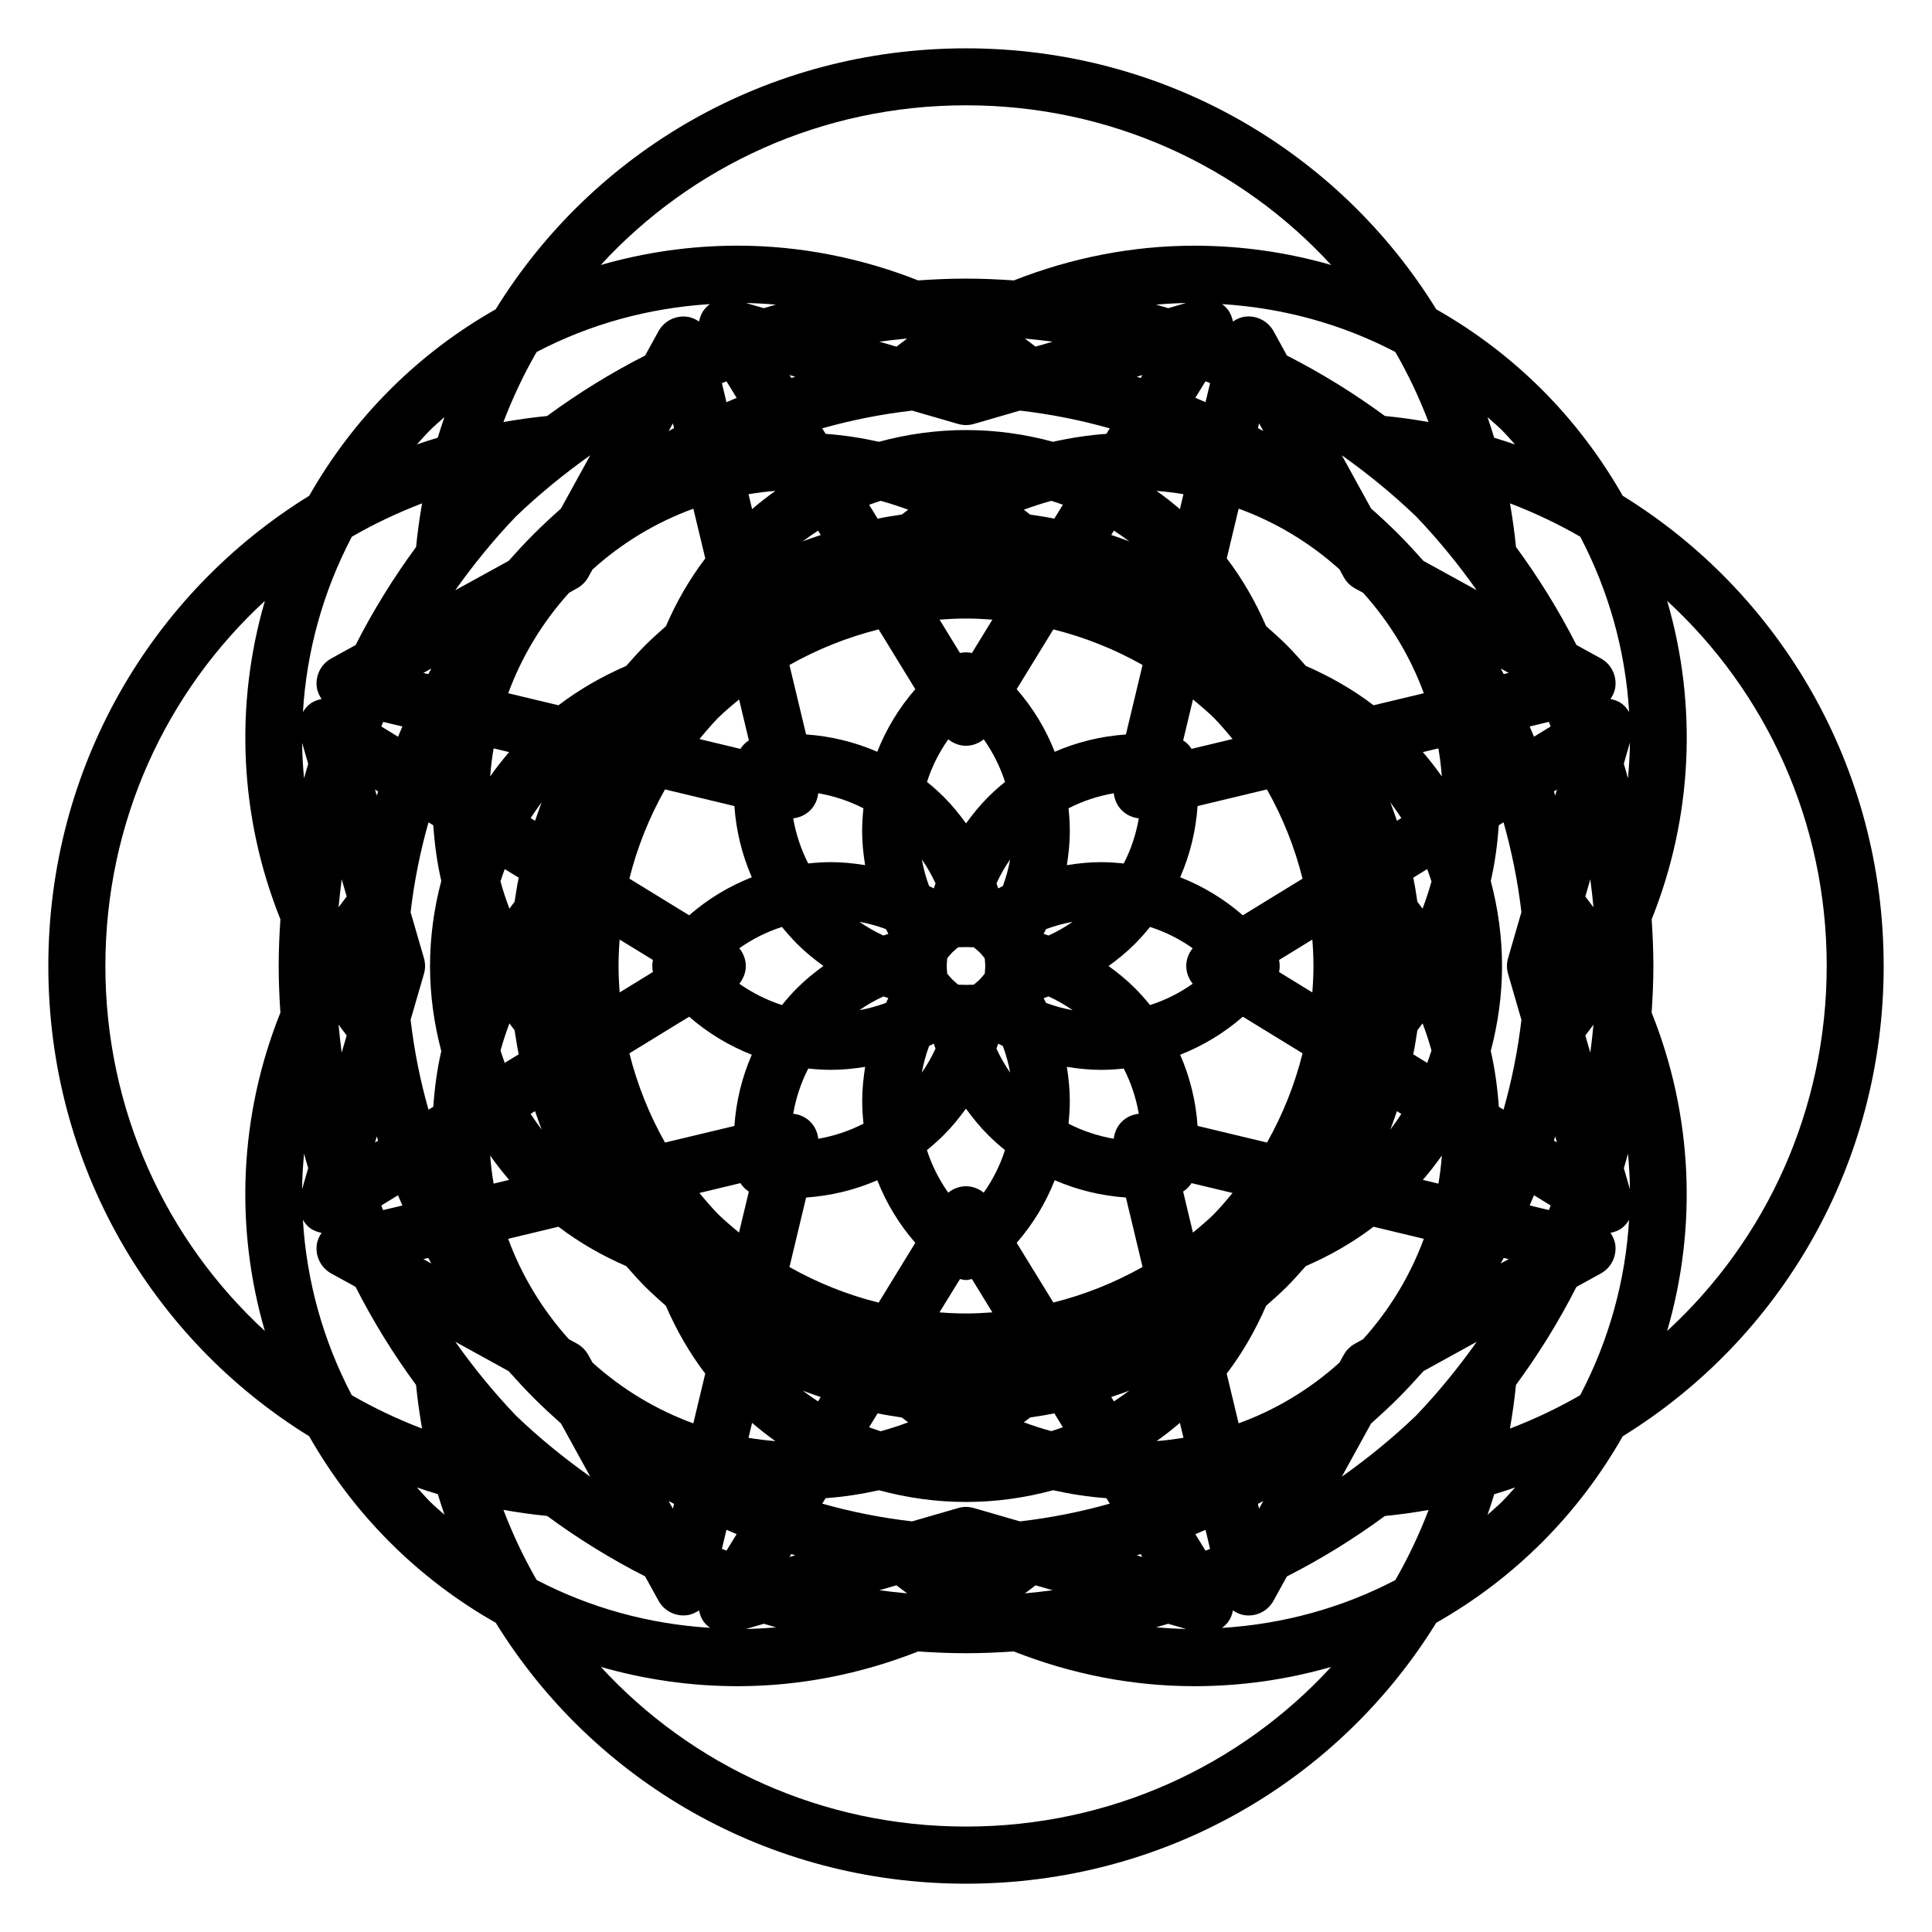 <?xml version="1.0" encoding="UTF-8"?>
<!-- Uploaded to: ICON Repo, www.iconrepo.com, Generator: ICON Repo Mixer Tools -->
<svg fill="#000000" width="800px" height="800px" version="1.1" viewBox="144 144 512 512" xmlns="http://www.w3.org/2000/svg">
 <path d="m643.19 400c0-52.586-27.297-98.777-69.145-124.61-5.719-10.035-12.801-19.512-21.355-28.078-8.48-8.469-17.926-15.594-28.062-21.336-25.828-41.867-72.027-69.168-124.64-69.168-52.605 0-98.812 27.301-124.63 69.164-10.152 5.754-19.598 12.879-28.051 21.34-8.566 8.57-15.648 18.035-21.363 28.074-41.848 25.828-69.137 72.02-69.137 124.62 0 52.594 27.285 98.781 69.129 124.62 5.719 10.035 12.801 19.504 21.371 28.074 8.473 8.48 17.926 15.602 28.074 21.352 25.832 41.852 72.02 69.148 124.61 69.148 52.598 0 98.797-27.297 124.63-69.148 10.148-5.758 19.602-12.883 28.074-21.352 8.555-8.559 15.637-18.035 21.348-28.074 41.855-25.832 69.152-72.02 69.152-124.62zm-101.18-142.01c1.23 1.238 2.344 2.539 3.508 3.812-1.824-0.637-3.672-1.23-5.543-1.797-0.559-1.828-1.145-3.652-1.762-5.453 1.258 1.156 2.578 2.231 3.797 3.438zm-22.727 261.15c-6.191 5.926-12.777 11.305-19.695 16.199l7.754-14.082c2.434-2.18 4.852-4.398 7.195-6.731 2.324-2.332 4.539-4.742 6.723-7.184l14.102-7.766c-4.875 6.871-10.215 13.414-16.078 19.562zm-55.816 35.801-2.684-4.367c0.906-0.371 1.793-0.754 2.695-1.152l1.203 5.047c-0.395 0.164-0.812 0.305-1.215 0.473zm-182.72-35.781c-5.879-6.152-11.23-12.711-16.09-19.582l14.121 7.773c2.176 2.434 4.394 4.84 6.723 7.176 2.328 2.324 4.727 4.539 7.176 6.723l7.754 14.09c-6.914-4.891-13.508-10.266-19.684-16.18zm-0.004-238.31c6.188-5.918 12.773-11.301 19.68-16.191l-7.769 14.117c-2.438 2.172-4.84 4.394-7.164 6.715-2.324 2.316-4.535 4.719-6.699 7.148l-14.141 7.777c4.871-6.859 10.211-13.422 16.094-19.566zm55.789-35.785 2.684 4.375c-0.906 0.371-1.797 0.754-2.695 1.148l-1.211-5.059c0.406-0.168 0.82-0.309 1.223-0.465zm205.97 77.574c-0.277-0.492-0.523-0.988-0.805-1.477l2.117 1.164zm14.102 124.12-0.805-0.492c0.105-0.363 0.242-0.734 0.344-1.098zm-0.461-91.938c-0.105-0.363-0.238-0.727-0.344-1.082l0.805-0.5zm-8.953 30.895-3.527 12.176c-0.402 1.375-0.402 2.836 0 4.207l3.527 12.176c-0.945 8.082-2.539 16.031-4.734 23.797l-1.25-0.762c-0.352-4.957-1.012-9.914-2.137-14.797 1.898-7.195 2.984-14.723 2.984-22.516 0-7.793-1.082-15.332-2.984-22.523 1.125-4.875 1.773-9.82 2.125-14.777l1.258-0.777c2.199 7.769 3.789 15.723 4.738 23.797zm-3.375 91.961-2.117 1.16c0.281-0.488 0.539-0.984 0.805-1.465zm-97.055 78.938-1.508-0.441c0.336-0.102 0.691-0.227 1.031-0.332zm-93.051-0.777c0.336 0.105 0.691 0.238 1.031 0.332l-1.512 0.441zm-96.215-78.469c0.281 0.484 0.527 0.977 0.805 1.465l-2.106-1.16zm-14.109-124.13 0.82 0.504c-0.109 0.367-0.246 0.73-0.352 1.098zm0.465 91.926c0.109 0.371 0.242 0.73 0.348 1.094l-0.812 0.508zm8.965-30.898 3.527-12.168c0.402-1.371 0.402-2.832 0-4.207l-3.527-12.16c0.945-8.082 2.535-16.035 4.742-23.805l1.266 0.777c0.348 4.941 0.996 9.879 2.125 14.75-1.91 7.199-2.984 14.742-2.984 22.547 0 7.801 1.078 15.336 2.984 22.547-1.125 4.871-1.773 9.793-2.121 14.75l-1.273 0.777c-2.207-7.766-3.797-15.727-4.738-23.809zm3.379-91.938 2.117-1.16c-0.277 0.488-0.527 0.984-0.805 1.477zm97.043-78.934 1.516 0.438c-0.348 0.105-0.695 0.227-1.031 0.332zm93.051 0.77c-0.344-0.105-0.695-0.23-1.031-0.332l1.508-0.438zm53.805 52.766c0.691 1.254 1.723 2.289 2.973 2.984l2.191 1.195c7.184 7.996 12.559 17.027 16.07 26.602l-13.316 3.188c-5.473-4.176-11.523-7.637-17.945-10.43-1.652-1.855-3.281-3.719-5.047-5.488-1.773-1.77-3.633-3.406-5.481-5.047-2.797-6.434-6.258-12.484-10.438-17.957l3.16-13.184c9.777 3.559 18.812 8.977 26.723 16.09zm2.973 203.16c-1.25 0.691-2.281 1.723-2.973 2.984l-1.125 2.035c-7.898 7.113-16.934 12.535-26.723 16.086l-3.16-13.176c4.18-5.481 7.652-11.531 10.438-17.965 1.848-1.641 3.707-3.273 5.481-5.047 1.77-1.762 3.394-3.621 5.039-5.473 6.434-2.797 12.484-6.258 17.957-10.438l13.324 3.199c-3.523 9.574-8.898 18.605-16.082 26.598zm-203.16 2.984c-0.691-1.258-1.723-2.293-2.977-2.984l-2.18-1.199c-7.184-7.992-12.559-17.023-16.082-26.598l13.332-3.199c5.481 4.18 11.531 7.648 17.961 10.438 1.637 1.848 3.269 3.707 5.031 5.473 1.77 1.762 3.621 3.394 5.461 5.039 2.801 6.445 6.262 12.496 10.445 17.977l-3.16 13.184c-9.77-3.562-18.809-8.984-26.711-16.098zm-2.977-203.17c1.254-0.691 2.289-1.723 2.977-2.977l1.113-2.004c7.894-7.129 16.938-12.555 26.727-16.117l3.16 13.176c-4.176 5.481-7.648 11.531-10.434 17.965-1.844 1.641-3.699 3.273-5.465 5.039-1.773 1.77-3.406 3.629-5.047 5.477-6.43 2.801-12.488 6.262-17.957 10.438l-13.32-3.188c3.523-9.578 8.918-18.621 16.113-26.621zm195.15 100.09c0 2.352-0.117 4.684-0.301 7.008l-8.816-5.414c0.23-1.059 0.23-2.125 0-3.18l8.816-5.414c0.188 2.316 0.301 4.652 0.301 7zm-184.16 0c0-2.348 0.109-4.68 0.289-7.004l8.828 5.41c-0.23 1.055-0.23 2.133-0.004 3.184l-8.82 5.414c-0.176-2.32-0.293-4.656-0.293-7.004zm157.78-65.766c1.734 1.809 3.367 3.699 4.934 5.621l-10.852 2.602c-0.578-0.902-1.328-1.656-2.231-2.238l2.606-10.863c1.891 1.562 3.75 3.172 5.543 4.879zm-5.617 70.469c-3.465 2.449-7.266 4.359-11.309 5.656-1.27-1.566-2.606-3.09-4.051-4.527-2.144-2.152-4.5-4.047-6.938-5.82 2.438-1.777 4.793-3.672 6.926-5.82 1.457-1.449 2.793-2.977 4.062-4.539 4.047 1.293 7.844 3.199 11.301 5.652-1.062 1.32-1.703 2.953-1.703 4.695 0 1.746 0.637 3.375 1.711 4.703zm-14.289 34.457c-1.684 0.188-3.281 0.875-4.516 2.117-1.23 1.219-1.93 2.828-2.117 4.508-4.203-0.73-8.238-2.066-11.996-3.996 0.207-1.996 0.348-4.016 0.348-6.051 0-3.031-0.316-6.031-0.781-9.004 2.973 0.473 5.977 0.797 9.004 0.797 2.039 0 4.066-0.137 6.066-0.352 1.934 3.769 3.273 7.797 3.992 11.98zm-41.105 20.914c-1.324-1.062-2.953-1.703-4.699-1.703-1.75 0-3.375 0.641-4.695 1.703-2.445-3.465-4.348-7.25-5.648-11.285 1.57-1.27 3.09-2.621 4.535-4.066 2.141-2.144 4.035-4.488 5.801-6.926 1.777 2.438 3.672 4.793 5.82 6.938 1.438 1.445 2.961 2.785 4.519 4.055-1.277 4.027-3.18 7.816-5.633 11.285zm-43.84-14.289c-0.191-1.684-0.883-3.285-2.109-4.508-1.238-1.238-2.848-1.941-4.535-2.117 0.727-4.18 2.055-8.219 3.996-11.984 2 0.215 4.027 0.348 6.07 0.348 3.031 0 6.027-0.316 9.004-0.789-0.473 2.973-0.785 5.977-0.785 8.996 0 2.035 0.137 4.062 0.344 6.051-3.762 1.938-7.793 3.273-11.984 4.004zm-20.918-50.488c3.465-2.449 7.262-4.352 11.297-5.648 1.27 1.562 2.602 3.082 4.047 4.527 2.144 2.144 4.504 4.047 6.938 5.82-2.434 1.77-4.785 3.672-6.926 5.812-1.449 1.445-2.785 2.984-4.055 4.543-4.035-1.305-7.836-3.215-11.301-5.648 1.066-1.336 1.719-2.961 1.719-4.719-0.008-1.73-0.656-3.363-1.719-4.688zm14.273-34.43c1.688-0.18 3.289-0.898 4.527-2.133 1.23-1.23 1.926-2.836 2.109-4.516 4.195 0.727 8.223 2.066 11.98 3.988-0.207 2-0.344 4.016-0.344 6.066 0 3.031 0.312 6.027 0.785 9.004-2.973-0.48-5.981-0.797-9.004-0.797-2.047 0-4.066 0.141-6.07 0.348-1.918-3.762-3.262-7.785-3.984-11.961zm41.102-20.934c1.32 1.059 2.949 1.707 4.695 1.707 1.75 0 3.375-0.648 4.699-1.707 2.445 3.461 4.344 7.254 5.648 11.285-1.57 1.273-3.09 2.621-4.535 4.066-2.137 2.141-4.035 4.488-5.805 6.926-1.773-2.438-3.668-4.785-5.805-6.926-1.445-1.445-2.973-2.793-4.535-4.062 1.281-4.039 3.188-7.828 5.637-11.289zm2.633 65.023c-0.516-0.465-1.066-0.867-1.559-1.367-0.484-0.484-0.891-1.043-1.352-1.547-0.039-0.691-0.137-1.367-0.137-2.055 0-0.691 0.105-1.367 0.137-2.055 0.457-0.508 0.867-1.066 1.355-1.551 0.484-0.48 1.039-0.887 1.543-1.344 1.379-0.066 2.762-0.066 4.133 0.004 0.504 0.453 1.055 0.855 1.535 1.336 0.5 0.492 0.902 1.047 1.367 1.566 0.039 0.684 0.145 1.367 0.145 2.051 0 0.691-0.105 1.367-0.137 2.055-0.473 0.516-0.875 1.074-1.367 1.559-0.484 0.492-1.031 0.898-1.543 1.352-1.375 0.066-2.738 0.066-4.121-0.004zm-6.465-25.527c-0.414-0.223-0.84-0.402-1.254-0.613-0.84-2.301-1.496-4.664-1.934-7.078 1.402 2.004 2.609 4.141 3.641 6.359-0.148 0.445-0.32 0.883-0.453 1.332zm-12.051 12.055c-0.441 0.133-0.871 0.301-1.316 0.441-2.215-1.027-4.348-2.231-6.359-3.633 2.402 0.434 4.75 1.09 7.047 1.934 0.223 0.418 0.41 0.844 0.629 1.258zm0 17.035c-0.223 0.414-0.406 0.848-0.621 1.258-2.297 0.848-4.66 1.508-7.062 1.941 2.004-1.406 4.144-2.621 6.379-3.652 0.434 0.148 0.863 0.316 1.305 0.453zm12.047 12.055c0.125 0.441 0.312 0.887 0.457 1.328-1.031 2.223-2.231 4.348-3.641 6.359 0.438-2.414 1.094-4.766 1.934-7.07 0.414-0.215 0.844-0.402 1.25-0.617zm17.051 0.012c0.414 0.215 0.848 0.402 1.258 0.621 0.836 2.293 1.496 4.656 1.93 7.062-1.395-2.004-2.609-4.141-3.641-6.359 0.148-0.449 0.324-0.871 0.453-1.324zm12.055-12.066c0.441-0.137 0.867-0.312 1.316-0.453 2.215 1.031 4.352 2.238 6.379 3.652-2.414-0.434-4.762-1.094-7.062-1.93-0.219-0.426-0.406-0.859-0.633-1.27zm0-17.039c0.227-0.406 0.402-0.836 0.621-1.254 2.293-0.84 4.644-1.496 7.055-1.93-2.004 1.395-4.141 2.606-6.375 3.633-0.434-0.145-0.859-0.32-1.301-0.449zm-12.047-12.051c-0.137-0.449-0.312-0.887-0.453-1.336 1.023-2.215 2.227-4.344 3.633-6.352-0.434 2.414-1.094 4.777-1.941 7.074-0.41 0.207-0.836 0.395-1.238 0.613zm27.211-6.949c-3.039 0-6.031 0.316-9.012 0.797 0.473-2.977 0.789-5.977 0.789-9.004 0-2.047-0.141-4.062-0.348-6.062 3.758-1.93 7.793-3.266 11.996-3.988 0.188 1.676 0.887 3.281 2.117 4.516s2.832 1.945 4.516 2.133c-0.719 4.176-2.051 8.203-3.996 11.965-2.012-0.215-4.027-0.355-6.062-0.355zm6.641-33.836c-6.586 0.457-12.934 2-18.871 4.59-2.371-6.051-5.758-11.648-10.078-16.594l9.719-15.844c8.293 2.07 16.238 5.246 23.641 9.43zm-40.805-21.594c-1.047-0.227-2.109-0.227-3.164 0l-5.422-8.844c2.328-0.172 4.664-0.289 7.019-0.289 2.344 0 4.68 0.117 6.992 0.289zm-15.012 9.59c-4.312 4.949-7.699 10.543-10.078 16.586-5.926-2.586-12.281-4.125-18.863-4.59l-4.41-18.402c7.418-4.188 15.355-7.359 23.633-9.438zm-44.105 13.566c-0.91 0.59-1.664 1.352-2.246 2.254l-10.844-2.602c1.57-1.918 3.195-3.797 4.918-5.606 1.793-1.719 3.672-3.332 5.582-4.891zm-3.832 17.41c0.449 6.559 2.012 12.914 4.613 18.867-6.051 2.371-11.648 5.758-16.605 10.078l-15.84-9.715c2.07-8.293 5.25-16.227 9.438-23.641zm-11.996 55.824c4.949 4.316 10.559 7.703 16.605 10.078-2.606 5.953-4.16 12.309-4.609 18.871l-18.391 4.398c-4.188-7.41-7.359-15.352-9.438-23.645zm7.648 52.309c-1.727-1.797-3.352-3.68-4.918-5.598l10.852-2.609c0.586 0.906 1.344 1.652 2.238 2.242l-2.602 10.852c-1.898-1.551-3.773-3.164-5.57-4.887zm23.348-4.387c6.59-0.465 12.938-2 18.867-4.586 2.371 6.039 5.758 11.648 10.07 16.59l-9.715 15.84c-8.293-2.066-16.227-5.246-23.633-9.426zm40.785 21.598c0.523 0.105 1.047 0.258 1.578 0.258 0.527 0 1.055-0.141 1.582-0.258l5.414 8.828c-2.328 0.176-4.656 0.297-7.004 0.297-2.352 0-4.684-0.109-7.008-0.297zm15.02-9.598c4.316-4.949 7.703-10.555 10.078-16.59 5.941 2.578 12.289 4.117 18.871 4.586l4.41 18.402c-7.41 4.18-15.352 7.359-23.641 9.426zm44.113-13.586c0.902-0.578 1.652-1.34 2.231-2.231l10.863 2.602c-1.57 1.93-3.215 3.82-4.938 5.629-1.785 1.715-3.652 3.316-5.562 4.871zm3.824-17.398c-0.449-6.555-2.004-12.906-4.606-18.852 6.047-2.383 11.648-5.769 16.609-10.086l15.824 9.703c-2.066 8.293-5.246 16.238-9.426 23.645zm11.996-55.816c-4.949-4.316-10.566-7.703-16.609-10.078 2.609-5.953 4.168-12.309 4.613-18.867l18.383-4.41c4.191 7.41 7.359 15.355 9.438 23.645zm-34.875-100.79 0.711-1.148c1.387 0.902 2.746 1.855 4.066 2.848-1.566-0.625-3.18-1.137-4.777-1.699zm-81.75 1.695c1.32-0.988 2.672-1.941 4.066-2.832l0.707 1.148c-1.602 0.551-3.207 1.062-4.773 1.684zm-13.422-8.539-0.945-3.961c2.352-0.387 4.727-0.691 7.117-0.871-2.137 1.516-4.195 3.121-6.172 4.832zm-64.387 64.387c-1.785 2.066-3.457 4.211-5.023 6.438 0.18-2.488 0.492-4.961 0.906-7.426zm8.641 13.289c-0.645 1.617-1.188 3.269-1.773 4.918l-1.176-0.727c0.934-1.43 1.918-2.832 2.949-4.191zm0.004 86.777c-1.031-1.367-2.016-2.754-2.949-4.18l1.168-0.734c0.586 1.648 1.129 3.301 1.781 4.914zm-8.641 13.305-4.121 0.992c-0.414-2.469-0.727-4.949-0.906-7.441 1.574 2.238 3.25 4.383 5.027 6.449zm64.375 64.391c1.988 1.703 4.039 3.316 6.184 4.84-2.41-0.188-4.769-0.492-7.125-0.875zm13.418-8.547c1.57 0.629 3.18 1.145 4.766 1.703l-0.711 1.152c-1.375-0.906-2.734-1.863-4.055-2.856zm86.539 0.008c-1.32 0.992-2.672 1.941-4.066 2.84l-0.711-1.152c1.598-0.559 3.211-1.066 4.777-1.688zm13.422 8.539 0.945 3.953c-2.352 0.383-4.719 0.691-7.113 0.875 2.133-1.523 4.176-3.125 6.168-4.828zm64.383-64.391c1.785-2.074 3.457-4.231 5.039-6.465-0.188 2.5-0.492 4.977-0.906 7.457zm-8.633-13.316c0.641-1.602 1.176-3.254 1.762-4.891l1.168 0.719c-0.918 1.426-1.906 2.816-2.93 4.172zm0-86.754c1.023 1.359 2 2.75 2.934 4.18l-1.168 0.719c-0.586-1.637-1.125-3.289-1.766-4.898zm8.633-13.301 4.121-0.988c0.414 2.469 0.719 4.949 0.906 7.438-1.582-2.234-3.246-4.387-5.027-6.449zm-64.383-64.387c-1.988-1.703-4.047-3.316-6.184-4.836 2.402 0.188 4.769 0.484 7.125 0.871zm-31.02-1.164-2.262 3.684c-2.106-0.449-4.266-0.746-6.402-1.082-0.543-0.441-1.133-0.84-1.684-1.273 2.398-0.902 4.832-1.688 7.301-2.363 1.031 0.328 2.055 0.656 3.047 1.035zm-40.984 1.324c-0.555 0.43-1.137 0.828-1.684 1.27-2.144 0.336-4.301 0.641-6.414 1.094l-2.258-3.68c0.996-0.379 2.023-0.707 3.043-1.043 2.469 0.672 4.914 1.457 7.312 2.359zm-106.92 95.234 3.707 2.273c-0.457 2.109-0.754 4.258-1.102 6.394-0.484 0.594-0.902 1.215-1.367 1.812-0.906-2.371-1.691-4.777-2.367-7.211 0.363-1.098 0.715-2.195 1.129-3.269zm1.242 40.891c0.469 0.598 0.891 1.23 1.367 1.82 0.344 2.137 0.645 4.273 1.098 6.367l-3.707 2.273c-0.402-1.074-0.754-2.176-1.117-3.258 0.672-2.445 1.457-4.836 2.359-7.203zm95.312 107.03 2.258-3.684c2.117 0.453 4.273 0.75 6.414 1.094 0.543 0.441 1.133 0.848 1.688 1.281-2.402 0.902-4.836 1.691-7.309 2.367-1.02-0.352-2.051-0.684-3.051-1.059zm41.008-1.328c0.551-0.422 1.137-0.828 1.684-1.27 2.152-0.332 4.297-0.641 6.402-1.094l2.254 3.688c-0.992 0.367-2.016 0.699-3.039 1.027-2.469-0.66-4.902-1.445-7.301-2.352zm106.9-95.23-3.699-2.273c0.453-2.117 0.75-4.254 1.094-6.387 0.492-0.598 0.906-1.219 1.375-1.828 0.906 2.371 1.691 4.769 2.363 7.195-0.359 1.094-0.715 2.207-1.133 3.293zm-1.227-40.879c-0.48-0.605-0.902-1.223-1.375-1.82-0.328-2.137-0.641-4.281-1.094-6.394l3.699-2.273c0.406 1.078 0.762 2.18 1.133 3.285-0.684 2.43-1.469 4.836-2.363 7.203zm-135.29-131.99 12.184 3.531c1.375 0.398 2.832 0.398 4.211 0l12.184-3.535c8.098 0.938 16.055 2.516 23.809 4.711l-0.891 1.449c-4.777 0.344-9.496 1.074-14.141 2.109-7.352-1.996-15.074-3.109-23.059-3.109-7.996 0-15.715 1.109-23.07 3.109-4.648-1.031-9.355-1.762-14.141-2.106l-0.891-1.457c7.75-2.188 15.707-3.769 23.805-4.703zm-64.5 5.414 1.117-2.031 0.309 1.258c-0.477 0.266-0.961 0.508-1.426 0.773zm1.418 284.32-0.309 1.258-1.117-2.023c0.477 0.262 0.957 0.5 1.426 0.766zm91.672 4.637-12.191-3.531c-0.691-0.195-1.391-0.309-2.106-0.309s-1.41 0.105-2.106 0.309l-12.191 3.531c-8.09-0.938-16.051-2.508-23.801-4.707l0.891-1.445c4.777-0.344 9.496-1.074 14.152-2.106 7.344 1.996 15.062 3.109 23.055 3.109s15.719-1.113 23.078-3.109c4.644 1.031 9.355 1.762 14.137 2.106l0.887 1.445c-7.758 2.195-15.707 3.769-23.805 4.707zm64.488-5.402-1.117 2.016-0.309-1.25c0.484-0.266 0.957-0.504 1.426-0.766zm-1.418-284.33 0.309-1.258 1.129 2.031c-0.48-0.27-0.961-0.512-1.438-0.773zm-12.68-11.938-1.211 5.059c-0.902-0.387-1.789-0.77-2.695-1.148l2.684-4.375c0.402 0.168 0.82 0.305 1.223 0.465zm-46.258-9.652c-0.945-0.715-1.867-1.449-2.828-2.141 2.453 0.223 4.922 0.5 7.359 0.828zm-36.855 0.004-4.543-1.32c2.445-0.328 4.914-0.605 7.387-0.832-0.977 0.699-1.902 1.438-2.844 2.152zm-130.94 100.66c-0.395 0.902-0.777 1.805-1.152 2.711l-4.422-2.707c0.16-0.414 0.312-0.828 0.469-1.23zm-14.754 45.059c-0.73 0.945-1.457 1.895-2.152 2.856 0.223-2.484 0.504-4.953 0.828-7.418zm-0.008 36.812-1.32 4.543c-0.324-2.449-0.605-4.926-0.828-7.406 0.699 0.977 1.43 1.922 2.148 2.863zm9.188 45.062 4.414-2.707c0.379 0.91 0.754 1.809 1.152 2.715l-5.109 1.219c-0.156-0.41-0.293-0.824-0.457-1.227zm90.246 91.008 1.211-5.059c0.898 0.395 1.785 0.777 2.695 1.152l-2.68 4.367c-0.402-0.164-0.82-0.305-1.227-0.461zm46.258 9.652c0.945 0.711 1.867 1.445 2.832 2.137-2.457-0.227-4.918-0.504-7.352-0.828zm36.867 0 4.523 1.309c-2.438 0.324-4.898 0.598-7.352 0.828 0.969-0.691 1.891-1.414 2.828-2.137zm130.94-100.66c0.395-0.898 0.77-1.793 1.152-2.707l4.418 2.707c-0.152 0.402-0.309 0.828-0.465 1.219zm14.754-45.051c0.734-0.953 1.457-1.898 2.156-2.863-0.227 2.481-0.504 4.949-0.836 7.41zm0-36.828 1.32-4.555c0.332 2.457 0.609 4.934 0.836 7.418-0.703-0.969-1.434-1.91-2.156-2.863zm-9.18-45.062-4.418 2.711c-0.367-0.906-0.75-1.809-1.152-2.707l5.098-1.223c0.164 0.402 0.301 0.816 0.473 1.219zm-33.715-43.875c-2.172-2.434-4.379-4.84-6.699-7.164-2.332-2.328-4.742-4.555-7.184-6.727l-7.754-14.102c6.898 4.891 13.492 10.273 19.664 16.191 5.875 6.144 11.227 12.699 16.078 19.562zm-10.215-38.402c-8.238-6.051-16.906-11.41-25.965-16.02l-3.535-6.445c-1.512-2.731-4.555-4.277-7.644-3.844-1.152 0.156-2.195 0.641-3.129 1.266-0.227-1.098-0.609-2.168-1.32-3.098-0.453-0.59-0.984-1.09-1.57-1.512 16.234 1.02 31.801 5.305 45.922 12.688 3.406 5.898 6.34 12.105 8.805 18.57-3.797-0.684-7.656-1.227-11.562-1.605zm-57.43-28.574c-1.066-0.316-2.133-0.641-3.203-0.941 2.625-0.227 5.254-0.371 7.91-0.43zm-107.17 0-4.719-1.367c2.644 0.051 5.301 0.195 7.918 0.43-1.07 0.297-2.137 0.613-3.199 0.938zm-15.836 0.434c-0.715 0.934-1.102 2-1.324 3.102-0.938-0.621-1.969-1.109-3.129-1.258-3.074-0.422-6.121 1.113-7.629 3.844l-3.535 6.43c-9.059 4.609-17.738 9.969-25.98 16.027-3.906 0.379-7.766 0.926-11.574 1.598 2.469-6.457 5.402-12.672 8.805-18.57 14.121-7.387 29.703-11.668 45.922-12.688-0.574 0.426-1.102 0.926-1.555 1.516zm-76.312 62.855c-6.055 8.238-11.422 16.922-16.035 25.992l-6.43 3.543c-2.734 1.5-4.266 4.535-3.848 7.629 0.152 1.16 0.645 2.195 1.266 3.129-1.109 0.223-2.18 0.609-3.109 1.32-0.766 0.586-1.355 1.328-1.828 2.121 0.957-16.043 5.305-31.871 12.957-46.453 5.914-3.414 12.141-6.363 18.621-8.844-0.668 3.805-1.215 7.652-1.594 11.562zm-30.207 51.898 1.613 5.562c-0.379 1.273-0.746 2.555-1.098 3.84-0.297-3.137-0.477-6.269-0.516-9.402zm1.617 112.71-1.617 5.578c0.035-3.141 0.223-6.289 0.523-9.426 0.34 1.289 0.715 2.57 1.094 3.848zm-1.406 13.703c0.484 0.805 1.062 1.547 1.832 2.137 0.938 0.719 2.004 1.094 3.117 1.309-0.625 0.945-1.117 1.98-1.27 3.148-0.422 3.09 1.109 6.121 3.844 7.629l6.43 3.531c4.613 9.074 9.969 17.758 16.035 26.008 0.379 3.906 0.934 7.754 1.598 11.551-6.484-2.469-12.711-5.43-18.633-8.836-7.652-14.578-12-30.426-12.953-46.477zm64.723 78.469c8.238 6.062 16.906 11.418 25.965 16.02l3.543 6.434c1.34 2.438 3.883 3.914 6.613 3.914 0.328 0 0.676-0.02 1.004-0.07 1.16-0.156 2.203-0.641 3.129-1.258 0.227 1.094 0.609 2.168 1.324 3.098 0.465 0.594 1.012 1.094 1.605 1.516-16.234-1.004-31.816-5.297-45.961-12.68-3.402-5.906-6.34-12.105-8.805-18.582 3.82 0.684 7.668 1.23 11.582 1.609zm57.43 28.578c1.074 0.324 2.144 0.641 3.231 0.945-2.641 0.238-5.305 0.383-7.969 0.434zm107.16 0 4.742 1.375c-2.664-0.051-5.324-0.207-7.969-0.434 1.082-0.305 2.152-0.629 3.227-0.941zm15.84-0.434c0.711-0.938 1.102-2 1.32-3.098 0.941 0.621 1.977 1.109 3.129 1.258 0.332 0.055 0.68 0.074 1.012 0.074 2.727 0 5.273-1.477 6.609-3.91l3.543-6.434c9.062-4.606 17.738-9.965 25.977-16.02 3.906-0.371 7.766-0.934 11.574-1.594-2.469 6.465-5.41 12.676-8.816 18.582-14.121 7.379-29.699 11.656-45.922 12.676 0.594-0.449 1.121-0.945 1.574-1.535zm76.316-62.852c6.051-8.238 11.422-16.922 16.035-25.996l6.445-3.543c2.734-1.508 4.262-4.535 3.848-7.629-0.156-1.168-0.648-2.211-1.281-3.148 1.102-0.215 2.176-0.598 3.098-1.309 0.77-0.59 1.359-1.34 1.832-2.137-0.945 16.051-5.305 31.891-12.953 46.477-5.918 3.414-12.141 6.367-18.625 8.848 0.68-3.809 1.219-7.656 1.602-11.562zm30.203-51.867-1.605-5.578c0.367-1.281 0.742-2.57 1.102-3.848 0.289 3.137 0.465 6.277 0.504 9.426zm-1.617-112.77 1.617-5.606c-0.039 3.164-0.215 6.324-0.523 9.473-0.34-1.301-0.711-2.586-1.094-3.867zm1.41-13.68c-0.484-0.805-1.074-1.566-1.844-2.156-0.934-0.711-1.996-1.094-3.09-1.316 0.621-0.938 1.113-1.969 1.27-3.133 0.414-3.094-1.113-6.125-3.848-7.633l-6.453-3.547c-4.606-9.062-9.969-17.746-16.02-25.98-0.383-3.91-0.934-7.758-1.594-11.562 6.473 2.481 12.699 5.43 18.625 8.844 7.648 14.586 11.996 30.426 12.953 46.484zm-175.74-160.81c38.305 0 72.762 16.176 96.785 42.324-11.648-3.356-23.824-5.117-36.281-5.117-16.48 0-32.684 3.238-47.816 9.203-4.203-0.289-8.438-0.48-12.691-0.48-4.254 0-8.473 0.191-12.68 0.473-15.133-5.965-31.344-9.203-47.828-9.203-12.461 0-24.641 1.77-36.285 5.125 24.031-26.145 58.5-42.324 96.797-42.324zm-142 86.07c1.211-1.215 2.523-2.281 3.777-3.43-0.625 1.797-1.199 3.621-1.77 5.453-1.855 0.562-3.703 1.152-5.543 1.793 1.18-1.27 2.301-2.582 3.535-3.816zm-86.07 142.01c0-38.27 16.156-72.711 42.273-96.738-8.051 27.598-6.762 57.277 4.109 84.371-0.277 4.102-0.453 8.223-0.453 12.363 0 4.144 0.176 8.266 0.453 12.375-10.871 27.102-12.168 56.785-4.121 84.367-26.117-24.031-42.262-58.469-42.262-96.738zm86.07 142.01c-1.234-1.238-2.348-2.539-3.512-3.809 1.828 0.641 3.68 1.23 5.543 1.789 0.559 1.828 1.145 3.652 1.77 5.453-1.273-1.152-2.594-2.223-3.801-3.434zm142 86.066c-38.289 0-72.738-16.176-96.766-42.309 11.648 3.344 23.82 5.109 36.258 5.109 16.488 0 32.707-3.238 47.84-9.211 4.203 0.293 8.418 0.473 12.664 0.473 4.242 0 8.469-0.18 12.672-0.473 15.133 5.981 31.352 9.211 47.852 9.211 12.449 0 24.621-1.762 36.254-5.109-24.023 26.137-58.484 42.309-96.773 42.309zm142.02-86.066c-1.219 1.211-2.539 2.281-3.797 3.441 0.629-1.793 1.203-3.629 1.773-5.453 1.859-0.559 3.707-1.152 5.543-1.785-1.176 1.258-2.289 2.562-3.519 3.797zm43.789-45.266c8.055-27.594 6.766-57.277-4.106-84.379 0.277-4.102 0.465-8.227 0.465-12.375 0-4.137-0.188-8.254-0.453-12.352 10.871-27.094 12.16-56.781 4.106-84.379 26.121 24.031 42.281 58.469 42.281 96.73-0.012 38.285-16.168 72.727-42.293 96.754z"/>
</svg>